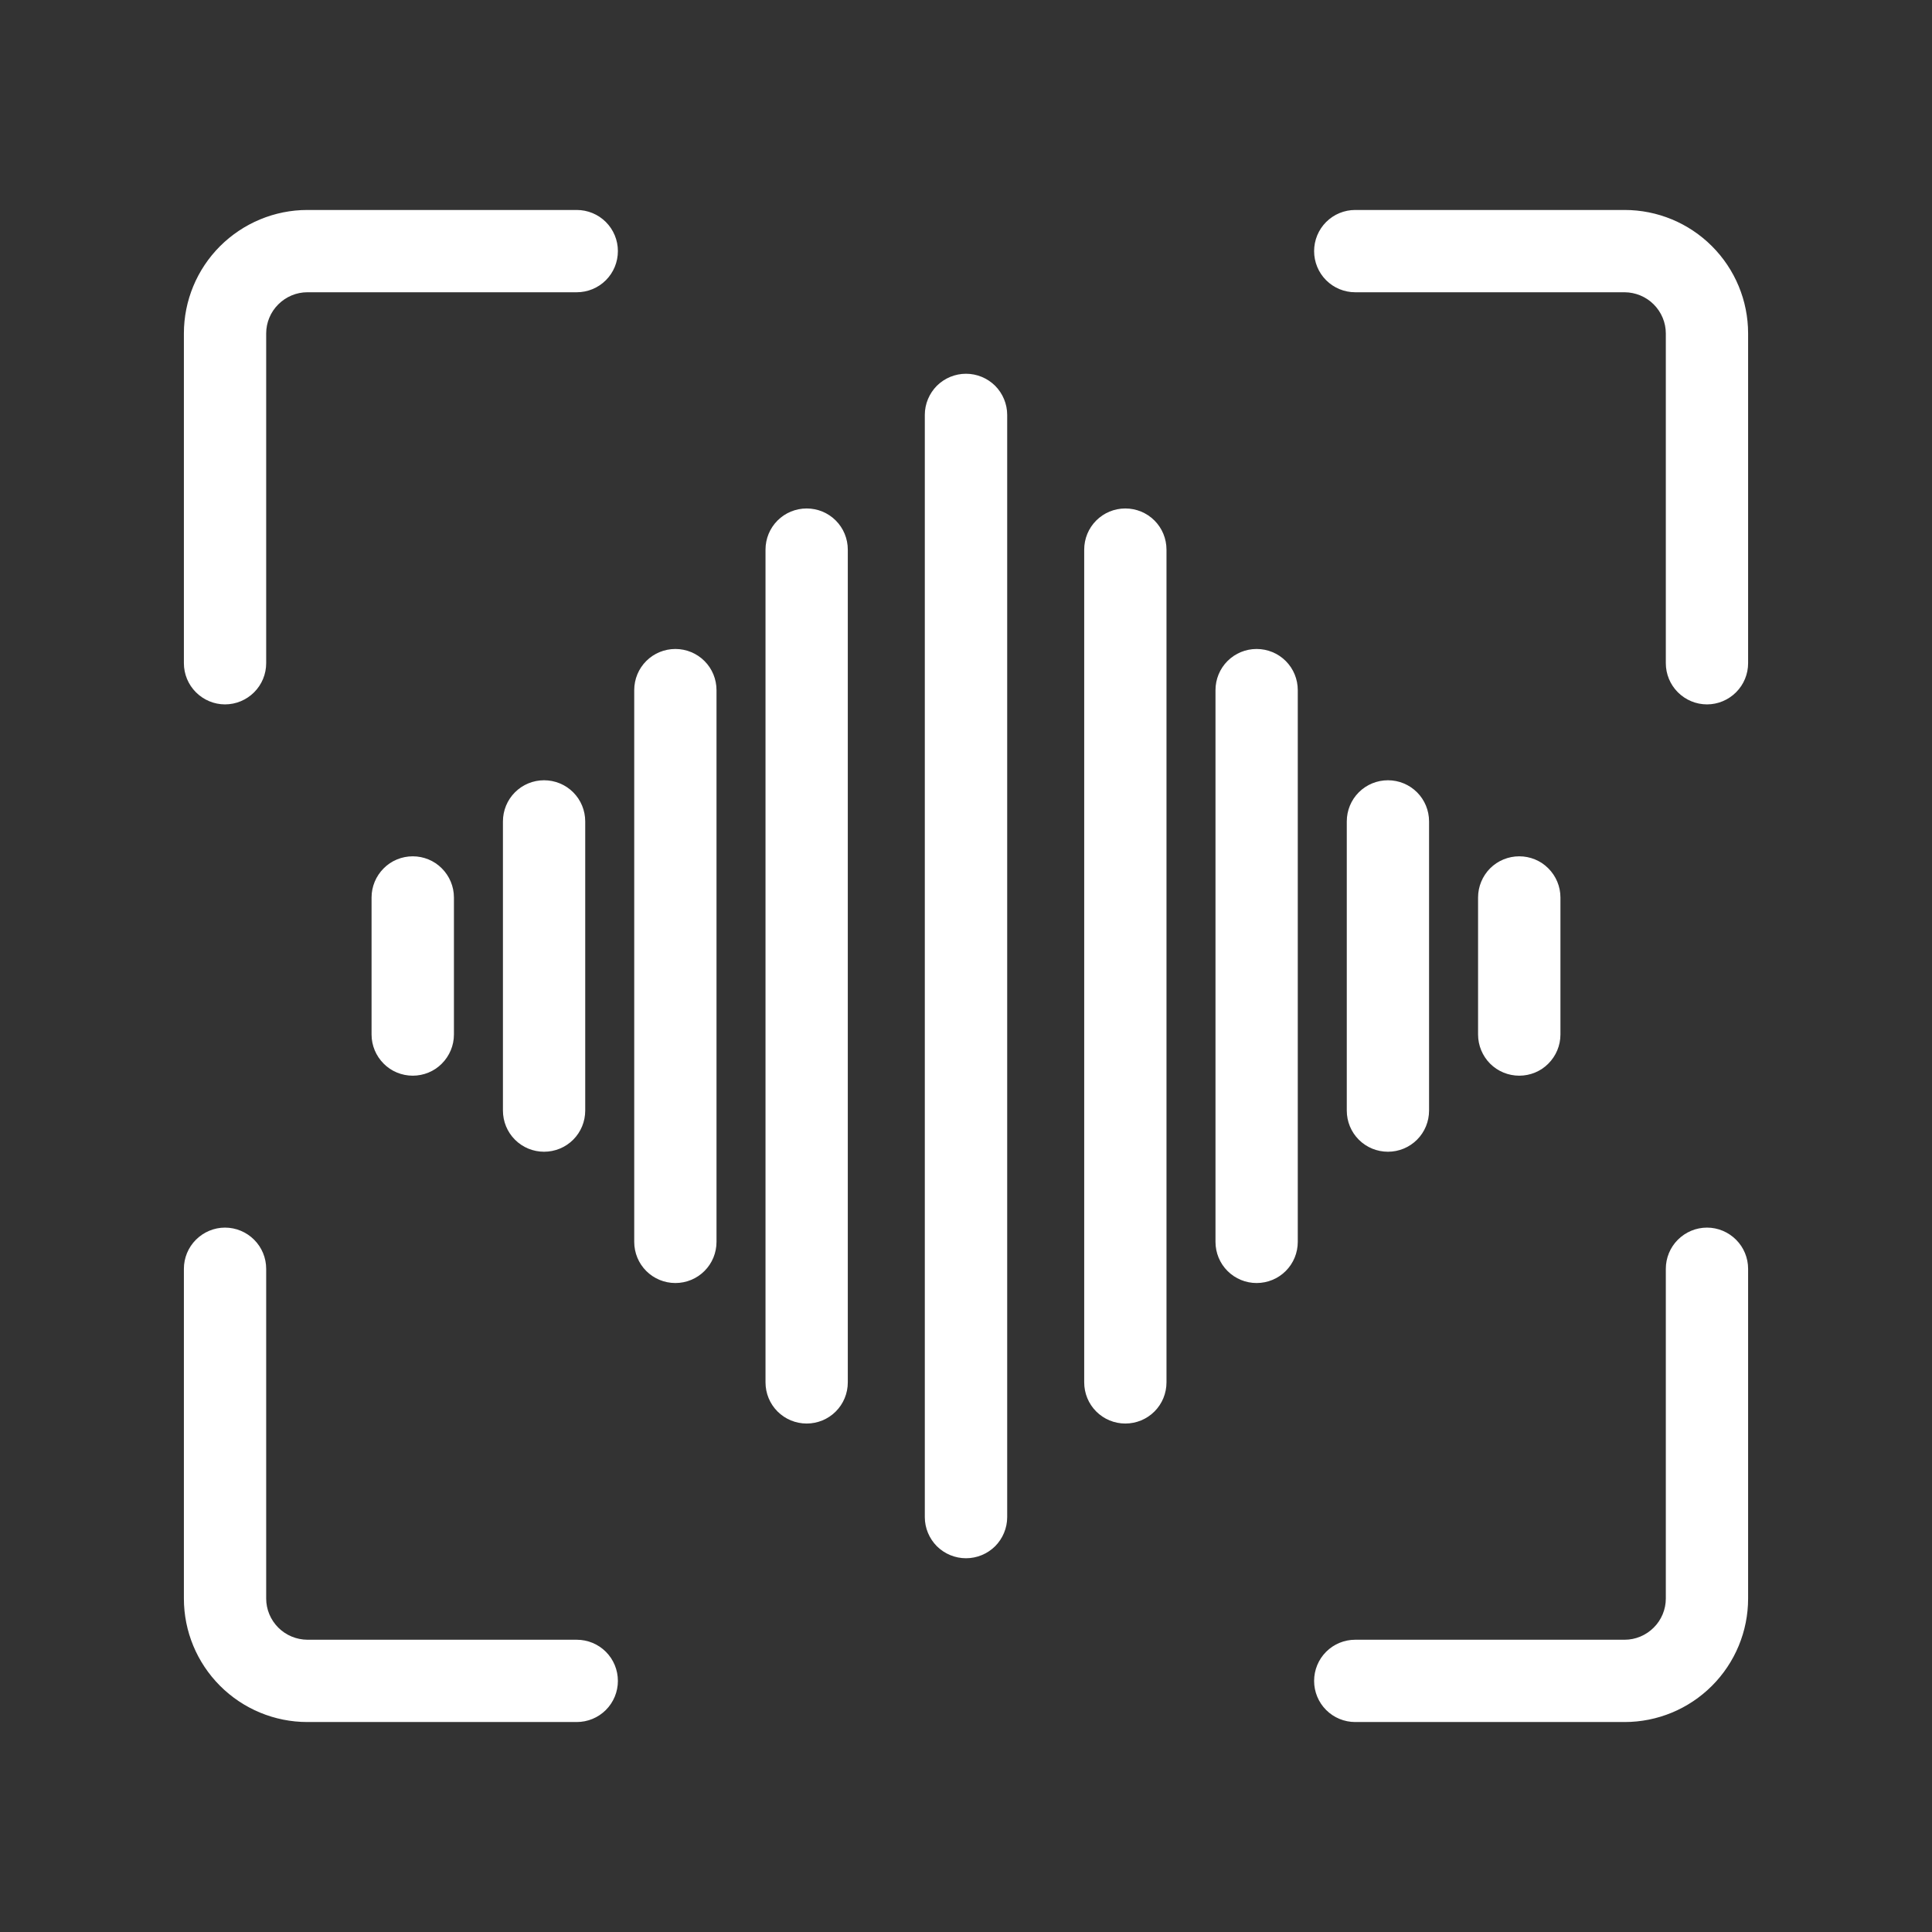 <svg width="22" height="22" viewBox="0 0 22 22" fill="none" xmlns="http://www.w3.org/2000/svg">
<rect x="0" y="0" width="22" height="22" fill="#333333" stroke="none"/>
<path d="M6.567 2.391H3.5C3.127 2.391 2.77 2.54 2.506 2.803C2.242 3.067 2.094 3.424 2.094 3.797V7.552C2.094 7.676 2.143 7.795 2.231 7.883C2.319 7.971 2.438 8.021 2.562 8.021C2.687 8.021 2.806 7.971 2.894 7.883C2.982 7.795 3.031 7.676 3.031 7.552V3.797C3.031 3.673 3.081 3.553 3.169 3.466C3.257 3.378 3.376 3.328 3.5 3.328H6.567C6.692 3.328 6.811 3.279 6.899 3.191C6.987 3.103 7.036 2.984 7.036 2.859C7.036 2.735 6.987 2.616 6.899 2.528C6.811 2.44 6.692 2.391 6.567 2.391V2.391ZM18.5 2.391H15.432C15.308 2.391 15.189 2.44 15.101 2.528C15.013 2.616 14.964 2.735 14.964 2.86C14.964 2.984 15.013 3.103 15.101 3.191C15.189 3.279 15.308 3.328 15.432 3.328H18.5C18.624 3.329 18.743 3.378 18.831 3.466C18.919 3.554 18.969 3.673 18.969 3.797V7.552C18.969 7.676 19.018 7.795 19.106 7.883C19.194 7.971 19.313 8.021 19.438 8.021C19.562 8.021 19.681 7.971 19.769 7.883C19.857 7.795 19.906 7.676 19.906 7.552V3.797C19.906 3.424 19.758 3.067 19.494 2.803C19.23 2.539 18.873 2.391 18.5 2.391V2.391ZM6.567 18.672H3.5C3.376 18.671 3.257 18.622 3.169 18.534C3.081 18.446 3.031 18.327 3.031 18.203V14.448C3.031 14.324 2.982 14.205 2.894 14.117C2.806 14.029 2.687 13.979 2.562 13.979C2.438 13.979 2.319 14.029 2.231 14.117C2.143 14.205 2.094 14.324 2.094 14.448V18.203C2.094 18.576 2.242 18.933 2.506 19.197C2.77 19.461 3.127 19.609 3.5 19.609H6.567C6.692 19.609 6.811 19.56 6.899 19.472C6.987 19.384 7.036 19.265 7.036 19.141C7.036 19.016 6.987 18.897 6.899 18.809C6.811 18.721 6.692 18.672 6.567 18.672ZM19.438 13.979C19.313 13.979 19.194 14.029 19.106 14.117C19.018 14.205 18.969 14.324 18.969 14.448V18.203C18.969 18.327 18.919 18.447 18.831 18.534C18.743 18.622 18.624 18.672 18.5 18.672H15.432C15.308 18.672 15.189 18.721 15.101 18.809C15.013 18.897 14.964 19.016 14.964 19.141C14.964 19.265 15.013 19.384 15.101 19.472C15.189 19.56 15.308 19.609 15.432 19.609H18.5C18.873 19.609 19.23 19.461 19.494 19.197C19.758 18.933 19.906 18.576 19.906 18.203V14.448C19.906 14.324 19.857 14.205 19.769 14.117C19.681 14.029 19.562 13.979 19.438 13.979ZM5.169 11.78V10.22C5.169 10.095 5.119 9.976 5.031 9.888C4.944 9.8 4.824 9.751 4.7 9.751C4.576 9.751 4.456 9.8 4.369 9.888C4.281 9.976 4.231 10.095 4.231 10.22V11.78C4.231 11.905 4.281 12.024 4.369 12.112C4.456 12.2 4.576 12.249 4.7 12.249C4.824 12.249 4.944 12.2 5.031 12.112C5.119 12.024 5.169 11.905 5.169 11.78ZM6.664 12.646V9.354C6.664 9.229 6.615 9.11 6.527 9.022C6.439 8.934 6.32 8.885 6.195 8.885C6.071 8.885 5.952 8.934 5.864 9.022C5.776 9.11 5.727 9.229 5.727 9.354V12.646C5.727 12.771 5.776 12.89 5.864 12.978C5.952 13.066 6.071 13.115 6.195 13.115C6.32 13.115 6.439 13.066 6.527 12.978C6.615 12.89 6.664 12.771 6.664 12.646ZM7.691 7.39C7.566 7.39 7.447 7.439 7.359 7.527C7.271 7.615 7.222 7.734 7.222 7.859V14.141C7.222 14.266 7.271 14.385 7.359 14.473C7.447 14.561 7.566 14.61 7.691 14.61C7.815 14.61 7.934 14.561 8.022 14.473C8.11 14.385 8.159 14.266 8.159 14.141V7.859C8.159 7.734 8.11 7.615 8.022 7.527C7.934 7.439 7.815 7.39 7.691 7.39ZM9.186 5.79C9.061 5.79 8.942 5.839 8.854 5.927C8.766 6.015 8.717 6.134 8.717 6.259V15.741C8.717 15.866 8.766 15.985 8.854 16.073C8.942 16.161 9.061 16.21 9.186 16.21C9.31 16.21 9.429 16.161 9.517 16.073C9.605 15.985 9.654 15.866 9.654 15.741V6.259C9.654 6.134 9.605 6.015 9.517 5.927C9.429 5.839 9.31 5.79 9.186 5.79ZM17.769 11.78V10.22C17.769 10.095 17.719 9.976 17.631 9.888C17.544 9.8 17.424 9.751 17.3 9.751C17.176 9.751 17.056 9.8 16.968 9.888C16.881 9.976 16.831 10.095 16.831 10.22V11.78C16.831 11.905 16.881 12.024 16.968 12.112C17.056 12.2 17.176 12.249 17.3 12.249C17.424 12.249 17.544 12.2 17.631 12.112C17.719 12.024 17.769 11.905 17.769 11.78ZM15.805 13.115C15.929 13.115 16.048 13.066 16.136 12.978C16.224 12.89 16.273 12.771 16.273 12.646V9.354C16.273 9.229 16.224 9.11 16.136 9.022C16.048 8.934 15.929 8.885 15.805 8.885C15.68 8.885 15.561 8.934 15.473 9.022C15.385 9.11 15.336 9.229 15.336 9.354V12.646C15.336 12.771 15.385 12.89 15.473 12.978C15.561 13.066 15.68 13.115 15.805 13.115ZM14.309 7.39C14.185 7.39 14.066 7.439 13.978 7.527C13.89 7.615 13.841 7.734 13.841 7.859V14.141C13.841 14.266 13.89 14.385 13.978 14.473C14.066 14.561 14.185 14.61 14.309 14.61C14.434 14.61 14.553 14.561 14.641 14.473C14.729 14.385 14.778 14.266 14.778 14.141V7.859C14.778 7.734 14.729 7.615 14.641 7.527C14.553 7.439 14.434 7.39 14.309 7.39ZM12.814 5.79C12.69 5.79 12.571 5.839 12.483 5.927C12.395 6.015 12.346 6.134 12.346 6.259V15.741C12.346 15.866 12.395 15.985 12.483 16.073C12.571 16.161 12.69 16.21 12.814 16.21C12.939 16.21 13.058 16.161 13.146 16.073C13.234 15.985 13.283 15.866 13.283 15.741V6.259C13.283 6.134 13.234 6.015 13.146 5.927C13.058 5.839 12.939 5.79 12.814 5.79ZM11 4.256C10.876 4.256 10.757 4.305 10.668 4.393C10.581 4.481 10.531 4.6 10.531 4.724V17.276C10.531 17.4 10.581 17.519 10.668 17.607C10.757 17.695 10.876 17.744 11 17.744C11.124 17.744 11.243 17.695 11.332 17.607C11.419 17.519 11.469 17.4 11.469 17.276V4.724C11.469 4.6 11.419 4.481 11.332 4.393C11.243 4.305 11.124 4.256 11 4.256Z" fill="white"/>
</svg>
